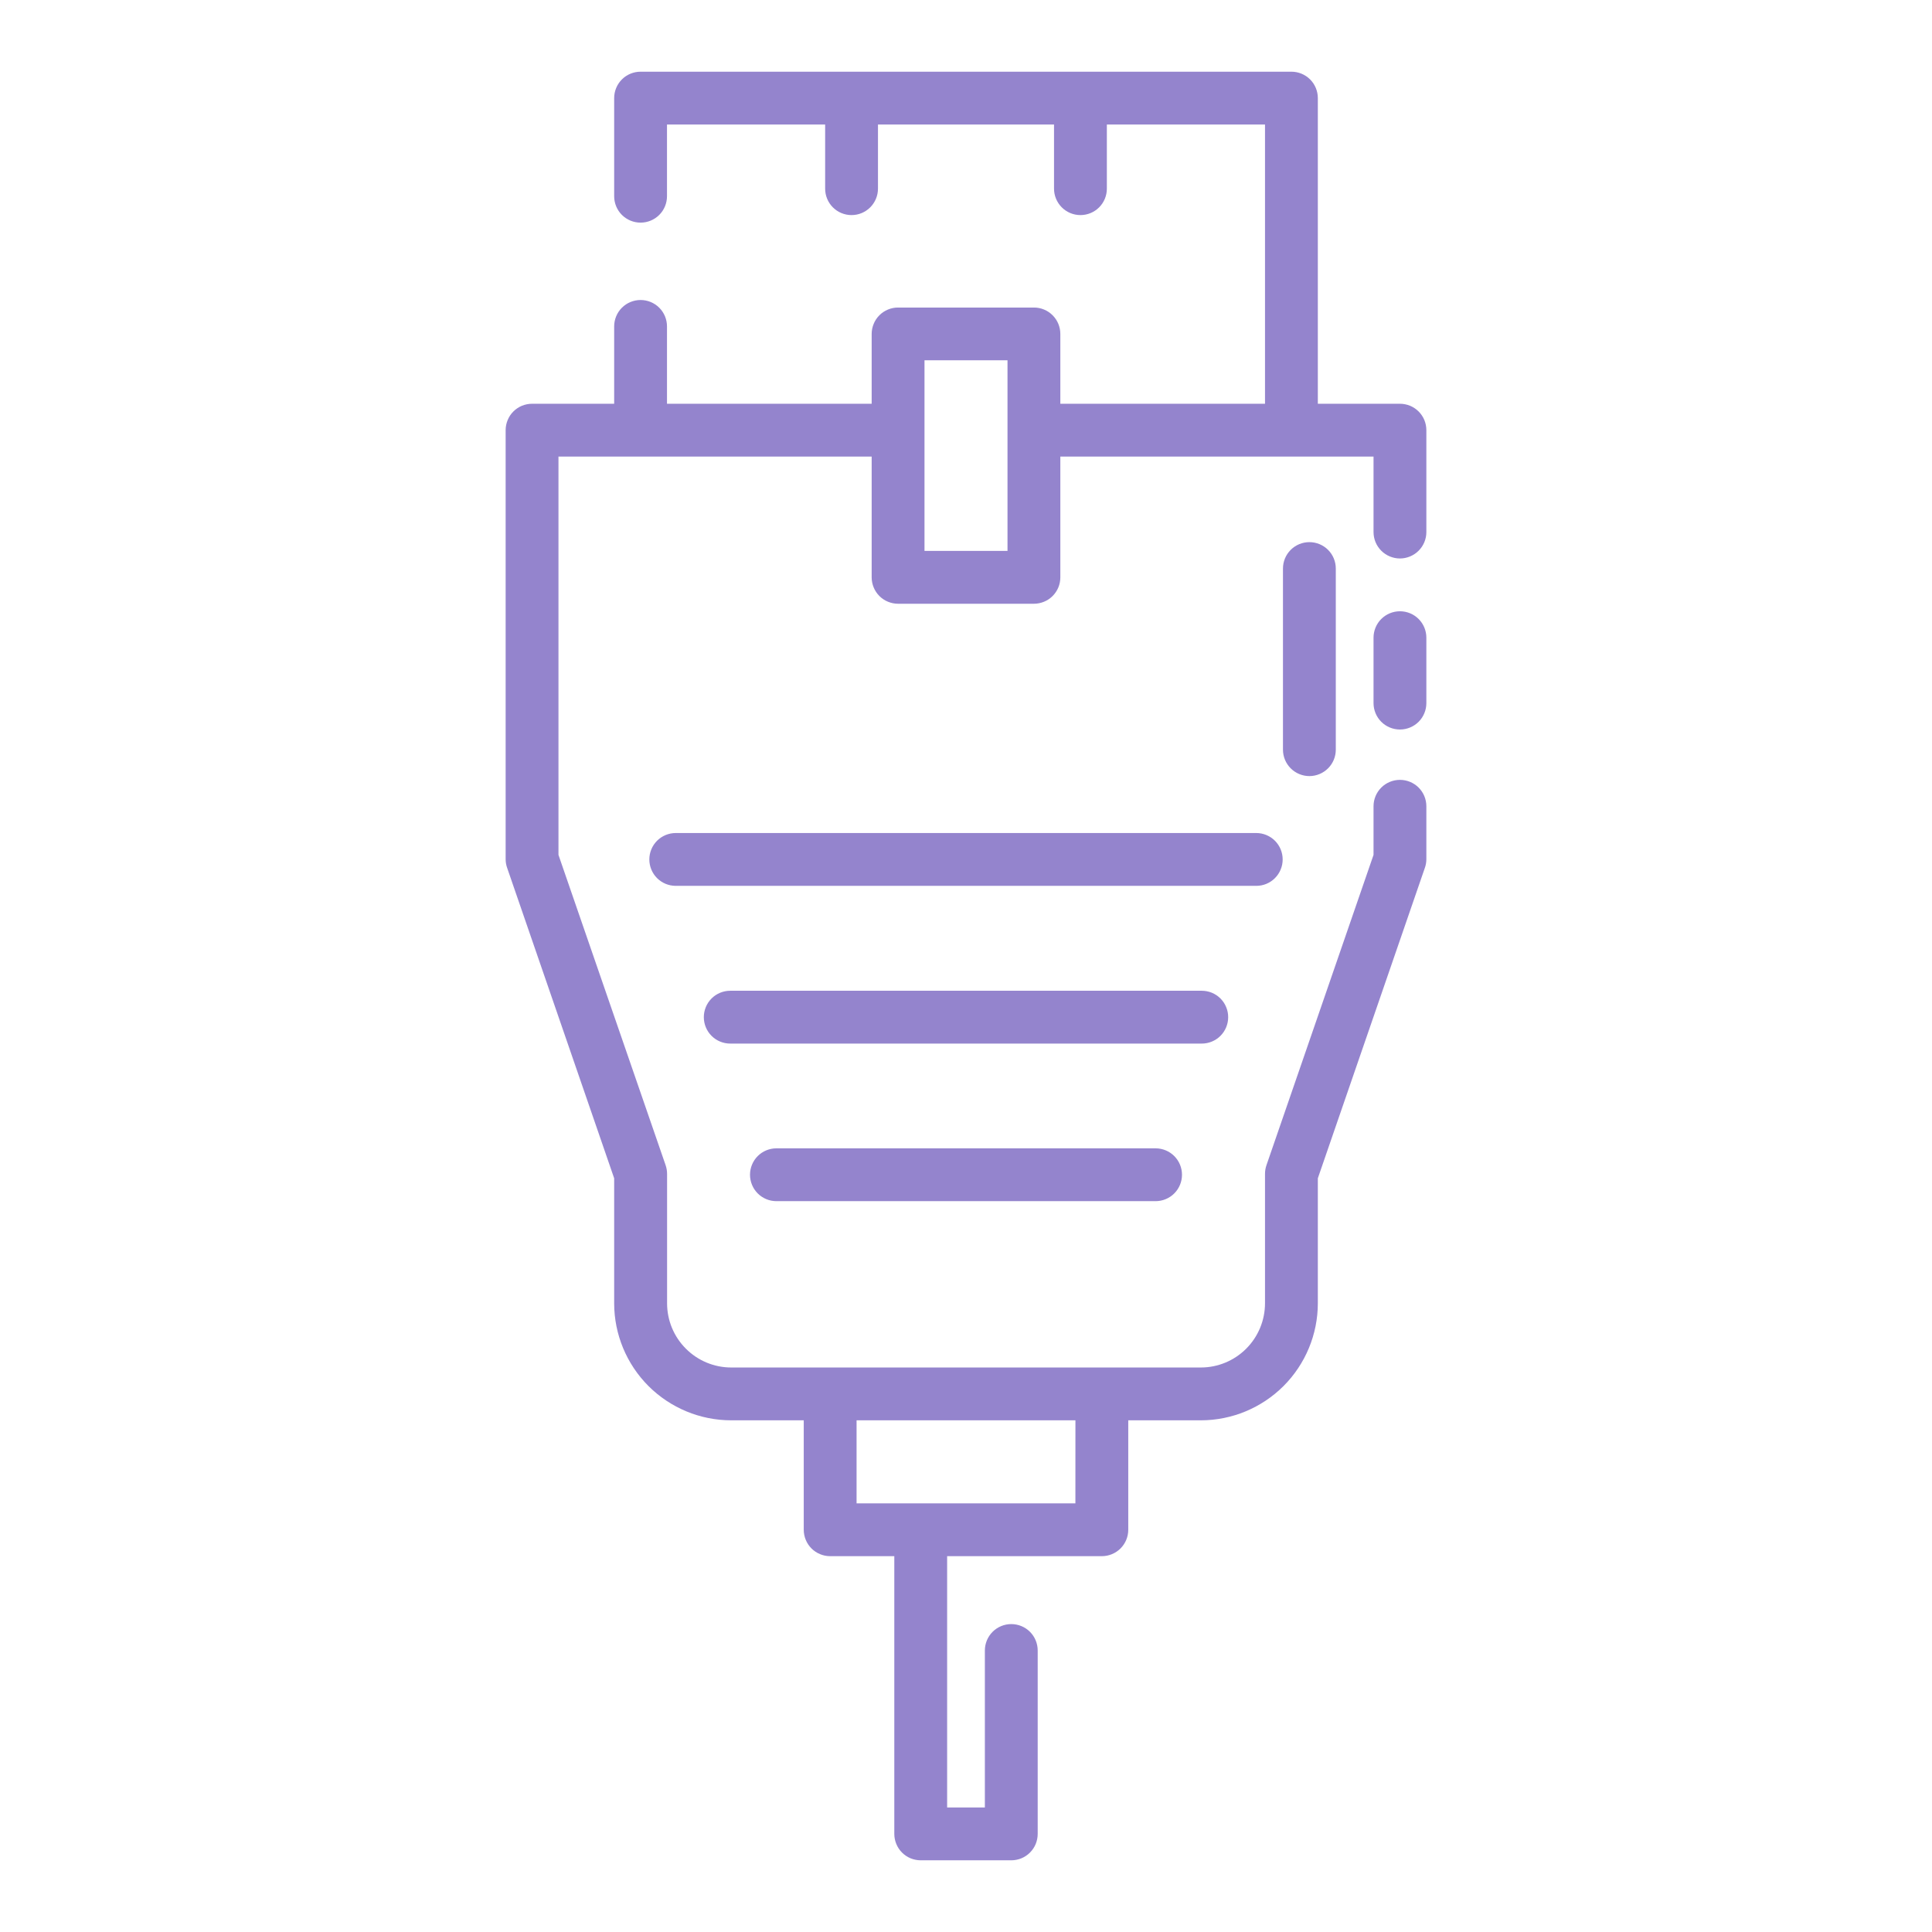 <svg width="64" height="64" viewBox="0 0 64 64" fill="none" xmlns="http://www.w3.org/2000/svg">
<path d="M47.25 21.124V23.291C47.25 23.523 47.158 23.746 46.994 23.91C46.83 24.074 46.607 24.166 46.375 24.166C46.143 24.166 45.92 24.074 45.756 23.91C45.592 23.746 45.5 23.523 45.5 23.291V21.124C45.5 20.892 45.592 20.669 45.756 20.505C45.92 20.341 46.143 20.249 46.375 20.249C46.607 20.249 46.83 20.341 46.994 20.505C47.158 20.669 47.25 20.892 47.25 21.124ZM47.25 14.25V17.625C47.25 17.857 47.158 18.079 46.994 18.243C46.83 18.407 46.607 18.5 46.375 18.5C46.143 18.5 45.92 18.407 45.756 18.243C45.592 18.079 45.5 17.857 45.5 17.625V15.124H35.125V19.125C35.125 19.239 35.103 19.353 35.059 19.46C35.015 19.566 34.95 19.662 34.869 19.744C34.788 19.825 34.691 19.89 34.585 19.933C34.479 19.977 34.365 20 34.25 20H29.75C29.635 20 29.521 19.977 29.415 19.933C29.309 19.89 29.212 19.825 29.131 19.744C29.05 19.663 28.985 19.566 28.942 19.46C28.898 19.354 28.875 19.24 28.875 19.125V15.125H18.5V28.319L22.05 38.6C22.081 38.692 22.098 38.788 22.098 38.886V43.175C22.098 43.739 22.322 44.279 22.721 44.677C23.119 45.076 23.659 45.3 24.223 45.3H39.78C40.343 45.3 40.883 45.076 41.282 44.677C41.68 44.279 41.904 43.739 41.905 43.175V38.885C41.905 38.788 41.921 38.691 41.953 38.599L45.5 28.319V26.709C45.5 26.476 45.592 26.254 45.756 26.09C45.92 25.926 46.143 25.834 46.375 25.834C46.607 25.834 46.83 25.926 46.994 26.09C47.158 26.254 47.25 26.476 47.25 26.709V28.465C47.249 28.562 47.233 28.659 47.2 28.75L43.655 39.032V43.175C43.654 44.202 43.245 45.187 42.519 45.914C41.792 46.64 40.807 47.049 39.78 47.05H37.375V50.677C37.375 50.909 37.282 51.131 37.118 51.295C36.954 51.458 36.732 51.55 36.5 51.55H31.375V59.875H32.625V54.675C32.625 54.443 32.717 54.22 32.881 54.056C33.045 53.892 33.268 53.8 33.5 53.8C33.732 53.8 33.955 53.892 34.119 54.056C34.283 54.22 34.375 54.443 34.375 54.675V60.75C34.375 60.865 34.352 60.979 34.309 61.085C34.265 61.191 34.2 61.288 34.119 61.369C34.038 61.45 33.941 61.515 33.835 61.559C33.729 61.602 33.615 61.625 33.5 61.625H30.5C30.385 61.625 30.271 61.602 30.165 61.559C30.059 61.515 29.962 61.45 29.881 61.369C29.8 61.288 29.735 61.191 29.692 61.085C29.648 60.979 29.625 60.865 29.625 60.75V51.55H27.5C27.385 51.55 27.271 51.528 27.165 51.483C27.059 51.44 26.962 51.375 26.881 51.294C26.8 51.213 26.735 51.116 26.692 51.01C26.648 50.904 26.625 50.79 26.625 50.675V47.05H24.22C23.193 47.049 22.208 46.64 21.481 45.914C20.755 45.187 20.346 44.202 20.345 43.175V39.032L16.8 28.75C16.767 28.659 16.751 28.562 16.75 28.465V14.25C16.75 14.135 16.773 14.021 16.817 13.915C16.86 13.809 16.925 13.712 17.006 13.631C17.087 13.55 17.184 13.485 17.29 13.441C17.396 13.398 17.51 13.375 17.625 13.375H20.345V10.813C20.345 10.581 20.437 10.358 20.601 10.194C20.765 10.03 20.988 9.938 21.22 9.938C21.452 9.938 21.675 10.03 21.839 10.194C22.003 10.358 22.095 10.581 22.095 10.813V13.375H28.875V11.062C28.875 10.948 28.898 10.834 28.942 10.728C28.985 10.621 29.05 10.525 29.131 10.444C29.212 10.362 29.309 10.298 29.415 10.254C29.521 10.21 29.635 10.187 29.75 10.188H34.25C34.365 10.187 34.479 10.21 34.585 10.254C34.691 10.298 34.788 10.362 34.869 10.444C34.95 10.525 35.015 10.621 35.059 10.728C35.102 10.834 35.125 10.948 35.125 11.062V13.375H41.905V4.125H36.666V6.25C36.666 6.482 36.574 6.705 36.41 6.869C36.246 7.033 36.024 7.125 35.791 7.125C35.559 7.125 35.337 7.033 35.173 6.869C35.009 6.705 34.916 6.482 34.916 6.25V4.125H29.084V6.25C29.084 6.482 28.991 6.705 28.827 6.869C28.663 7.033 28.441 7.125 28.209 7.125C27.976 7.125 27.754 7.033 27.59 6.869C27.426 6.705 27.334 6.482 27.334 6.25V4.125H22.095V6.5C22.095 6.732 22.003 6.955 21.839 7.119C21.675 7.283 21.452 7.375 21.22 7.375C20.988 7.375 20.765 7.283 20.601 7.119C20.437 6.955 20.345 6.732 20.345 6.5V3.25C20.345 3.018 20.437 2.795 20.601 2.631C20.765 2.467 20.988 2.375 21.22 2.375H42.78C43.012 2.375 43.235 2.467 43.399 2.631C43.563 2.795 43.655 3.018 43.655 3.25V13.375H46.375C46.49 13.375 46.604 13.398 46.71 13.441C46.816 13.485 46.913 13.55 46.994 13.631C47.075 13.712 47.14 13.809 47.184 13.915C47.227 14.021 47.25 14.135 47.25 14.25ZM35.625 47.05H28.375V49.8H30.475C30.483 49.8 30.491 49.8 30.5 49.8C30.508 49.8 30.515 49.8 30.524 49.8H35.624L35.625 47.05ZM33.375 11.935H30.625V18.25H33.375V11.935ZM42.5 18.834V24.834C42.5 25.066 42.592 25.288 42.756 25.452C42.92 25.616 43.143 25.709 43.375 25.709C43.607 25.709 43.83 25.616 43.994 25.452C44.158 25.288 44.25 25.066 44.25 24.834V18.834C44.25 18.601 44.158 18.379 43.994 18.215C43.83 18.051 43.607 17.959 43.375 17.959C43.143 17.959 42.92 18.051 42.756 18.215C42.592 18.379 42.5 18.601 42.5 18.834ZM25.72 38.04C25.488 38.04 25.265 38.132 25.101 38.296C24.937 38.46 24.845 38.683 24.845 38.915C24.845 39.147 24.937 39.37 25.101 39.534C25.265 39.698 25.488 39.79 25.72 39.79H38.28C38.512 39.79 38.735 39.698 38.899 39.534C39.063 39.37 39.155 39.147 39.155 38.915C39.155 38.683 39.063 38.46 38.899 38.296C38.735 38.132 38.512 38.04 38.28 38.04H25.72ZM40.685 33.695C40.685 33.58 40.663 33.466 40.618 33.36C40.575 33.254 40.51 33.157 40.429 33.076C40.348 32.995 40.251 32.93 40.145 32.886C40.039 32.843 39.925 32.82 39.81 32.82H24.19C23.958 32.82 23.735 32.912 23.571 33.076C23.407 33.24 23.315 33.463 23.315 33.695C23.315 33.927 23.407 34.15 23.571 34.314C23.735 34.478 23.958 34.57 24.19 34.57H39.81C40.042 34.57 40.265 34.478 40.429 34.314C40.593 34.15 40.685 33.927 40.685 33.695ZM42.49 28.47C42.49 28.238 42.398 28.015 42.234 27.851C42.07 27.687 41.847 27.595 41.615 27.595H22.385C22.153 27.595 21.93 27.687 21.766 27.851C21.602 28.015 21.51 28.238 21.51 28.47C21.51 28.702 21.602 28.925 21.766 29.089C21.93 29.253 22.153 29.345 22.385 29.345H41.615C41.73 29.345 41.844 29.323 41.95 29.279C42.056 29.235 42.153 29.17 42.234 29.089C42.315 29.008 42.38 28.911 42.423 28.805C42.468 28.699 42.49 28.585 42.49 28.47Z" fill="#9484CD"/>
</svg>
